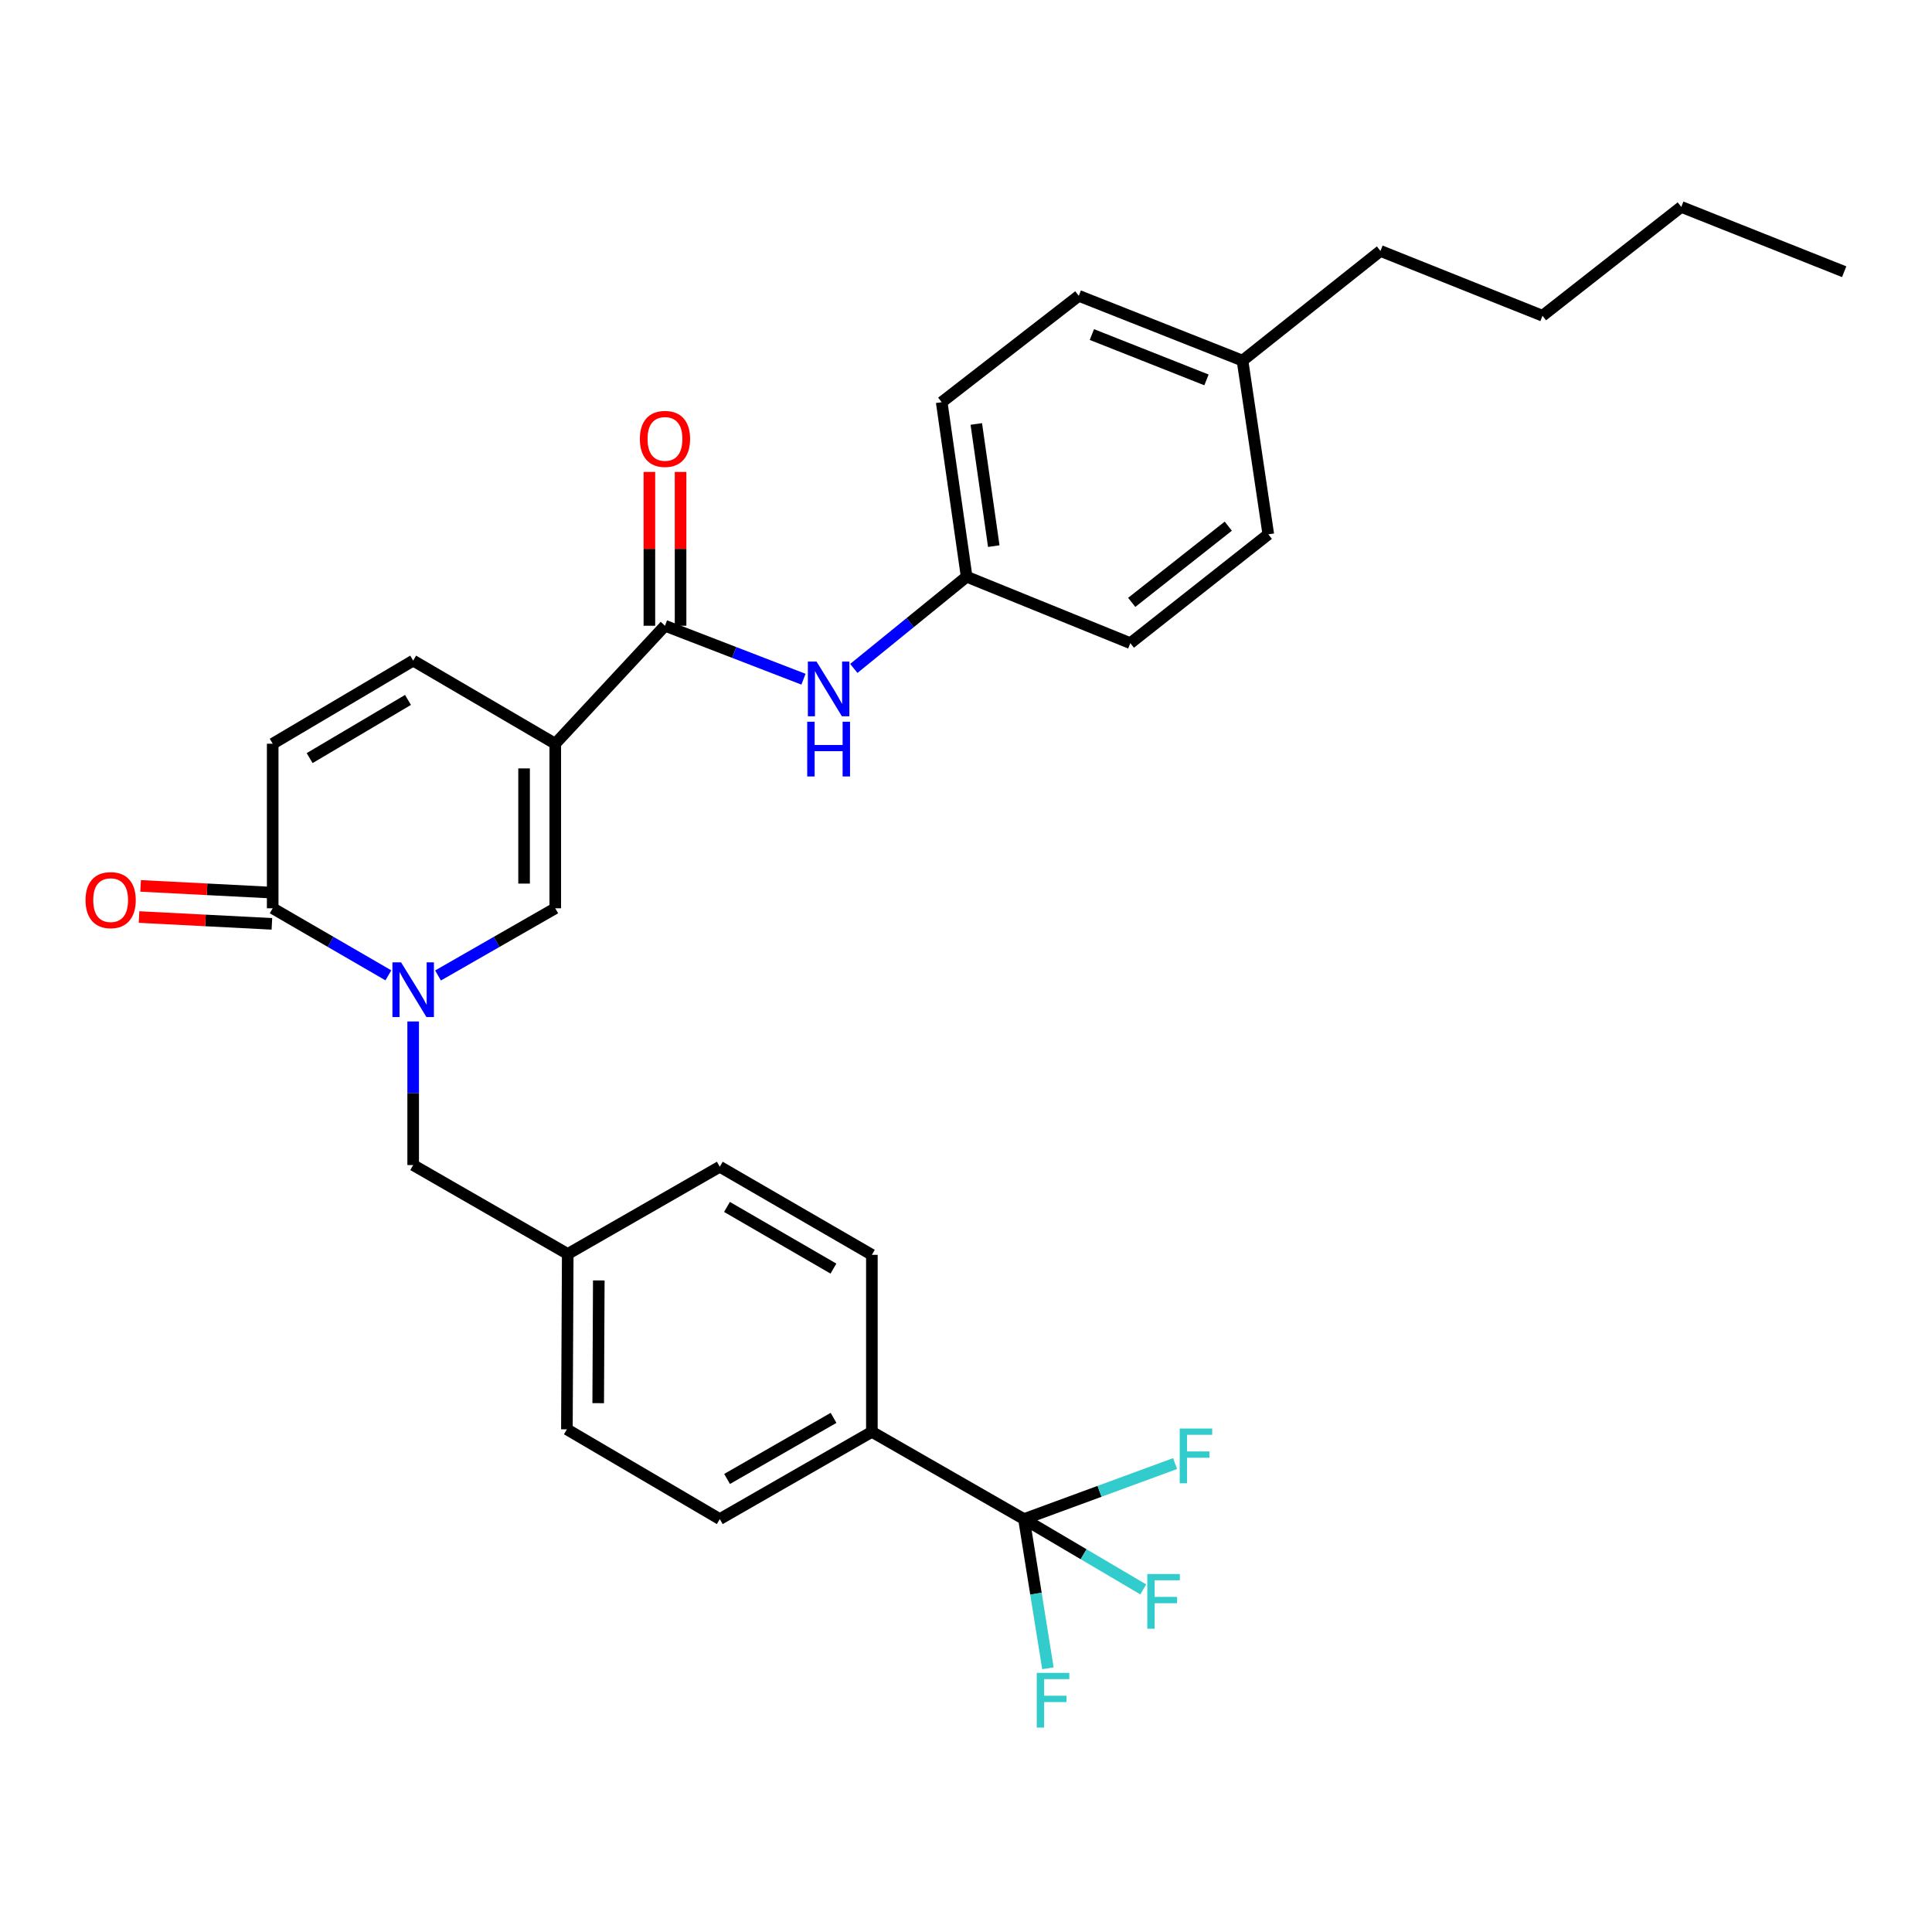 <?xml version='1.0' encoding='iso-8859-1'?>
<svg version='1.1' baseProfile='full'
              xmlns='http://www.w3.org/2000/svg'
                      xmlns:rdkit='http://www.rdkit.org/xml'
                      xmlns:xlink='http://www.w3.org/1999/xlink'
                  xml:space='preserve'
width='1000px' height='1000px' viewBox='0 0 1000 1000'>
<!-- END OF HEADER -->
<rect style='opacity:1.0;fill:#FFFFFF;stroke:none' width='1000' height='1000' x='0' y='0'> </rect>
<path class='bond-1' d='M 287.404,384.95 L 287.404,470.125' style='fill:none;fill-rule:evenodd;stroke:#000000;stroke-width:6px;stroke-linecap:butt;stroke-linejoin:miter;stroke-opacity:1' />
<path class='bond-1' d='M 271.264,397.726 L 271.264,457.349' style='fill:none;fill-rule:evenodd;stroke:#000000;stroke-width:6px;stroke-linecap:butt;stroke-linejoin:miter;stroke-opacity:1' />
<path class='bond-2' d='M 287.404,384.95 L 344.191,323.885' style='fill:none;fill-rule:evenodd;stroke:#000000;stroke-width:6px;stroke-linecap:butt;stroke-linejoin:miter;stroke-opacity:1' />
<path class='bond-5' d='M 287.404,384.95 L 213.858,341.936' style='fill:none;fill-rule:evenodd;stroke:#000000;stroke-width:6px;stroke-linecap:butt;stroke-linejoin:miter;stroke-opacity:1' />
<path class='bond-0' d='M 226.718,504.908 L 257.061,487.517' style='fill:none;fill-rule:evenodd;stroke:#0000FF;stroke-width:6px;stroke-linecap:butt;stroke-linejoin:miter;stroke-opacity:1' />
<path class='bond-0' d='M 257.061,487.517 L 287.404,470.125' style='fill:none;fill-rule:evenodd;stroke:#000000;stroke-width:6px;stroke-linecap:butt;stroke-linejoin:miter;stroke-opacity:1' />
<path class='bond-9' d='M 213.858,528.707 L 213.858,565.87' style='fill:none;fill-rule:evenodd;stroke:#0000FF;stroke-width:6px;stroke-linecap:butt;stroke-linejoin:miter;stroke-opacity:1' />
<path class='bond-9' d='M 213.858,565.87 L 213.858,603.032' style='fill:none;fill-rule:evenodd;stroke:#000000;stroke-width:6px;stroke-linecap:butt;stroke-linejoin:miter;stroke-opacity:1' />
<path class='bond-30' d='M 201.017,504.834 L 171.082,487.48' style='fill:none;fill-rule:evenodd;stroke:#0000FF;stroke-width:6px;stroke-linecap:butt;stroke-linejoin:miter;stroke-opacity:1' />
<path class='bond-30' d='M 171.082,487.48 L 141.146,470.125' style='fill:none;fill-rule:evenodd;stroke:#000000;stroke-width:6px;stroke-linecap:butt;stroke-linejoin:miter;stroke-opacity:1' />
<path class='bond-7' d='M 344.191,323.885 L 380.037,337.721' style='fill:none;fill-rule:evenodd;stroke:#000000;stroke-width:6px;stroke-linecap:butt;stroke-linejoin:miter;stroke-opacity:1' />
<path class='bond-7' d='M 380.037,337.721 L 415.882,351.557' style='fill:none;fill-rule:evenodd;stroke:#0000FF;stroke-width:6px;stroke-linecap:butt;stroke-linejoin:miter;stroke-opacity:1' />
<path class='bond-10' d='M 352.261,323.885 L 352.261,284.081' style='fill:none;fill-rule:evenodd;stroke:#000000;stroke-width:6px;stroke-linecap:butt;stroke-linejoin:miter;stroke-opacity:1' />
<path class='bond-10' d='M 352.261,284.081 L 352.261,244.277' style='fill:none;fill-rule:evenodd;stroke:#FF0000;stroke-width:6px;stroke-linecap:butt;stroke-linejoin:miter;stroke-opacity:1' />
<path class='bond-10' d='M 336.121,323.885 L 336.121,284.081' style='fill:none;fill-rule:evenodd;stroke:#000000;stroke-width:6px;stroke-linecap:butt;stroke-linejoin:miter;stroke-opacity:1' />
<path class='bond-10' d='M 336.121,284.081 L 336.121,244.277' style='fill:none;fill-rule:evenodd;stroke:#FF0000;stroke-width:6px;stroke-linecap:butt;stroke-linejoin:miter;stroke-opacity:1' />
<path class='bond-3' d='M 141.146,470.125 L 141.146,384.95' style='fill:none;fill-rule:evenodd;stroke:#000000;stroke-width:6px;stroke-linecap:butt;stroke-linejoin:miter;stroke-opacity:1' />
<path class='bond-11' d='M 141.56,462.066 L 107.172,460.301' style='fill:none;fill-rule:evenodd;stroke:#000000;stroke-width:6px;stroke-linecap:butt;stroke-linejoin:miter;stroke-opacity:1' />
<path class='bond-11' d='M 107.172,460.301 L 72.784,458.537' style='fill:none;fill-rule:evenodd;stroke:#FF0000;stroke-width:6px;stroke-linecap:butt;stroke-linejoin:miter;stroke-opacity:1' />
<path class='bond-11' d='M 140.733,478.185 L 106.345,476.42' style='fill:none;fill-rule:evenodd;stroke:#000000;stroke-width:6px;stroke-linecap:butt;stroke-linejoin:miter;stroke-opacity:1' />
<path class='bond-11' d='M 106.345,476.42 L 71.957,474.656' style='fill:none;fill-rule:evenodd;stroke:#FF0000;stroke-width:6px;stroke-linecap:butt;stroke-linejoin:miter;stroke-opacity:1' />
<path class='bond-4' d='M 530.011,786.278 L 451.282,741.112' style='fill:none;fill-rule:evenodd;stroke:#000000;stroke-width:6px;stroke-linecap:butt;stroke-linejoin:miter;stroke-opacity:1' />
<path class='bond-12' d='M 530.011,786.278 L 569.122,771.909' style='fill:none;fill-rule:evenodd;stroke:#000000;stroke-width:6px;stroke-linecap:butt;stroke-linejoin:miter;stroke-opacity:1' />
<path class='bond-12' d='M 569.122,771.909 L 608.234,757.54' style='fill:none;fill-rule:evenodd;stroke:#33CCCC;stroke-width:6px;stroke-linecap:butt;stroke-linejoin:miter;stroke-opacity:1' />
<path class='bond-13' d='M 530.011,786.278 L 560.88,804.474' style='fill:none;fill-rule:evenodd;stroke:#000000;stroke-width:6px;stroke-linecap:butt;stroke-linejoin:miter;stroke-opacity:1' />
<path class='bond-13' d='M 560.88,804.474 L 591.749,822.671' style='fill:none;fill-rule:evenodd;stroke:#33CCCC;stroke-width:6px;stroke-linecap:butt;stroke-linejoin:miter;stroke-opacity:1' />
<path class='bond-14' d='M 530.011,786.278 L 536.204,824.89' style='fill:none;fill-rule:evenodd;stroke:#000000;stroke-width:6px;stroke-linecap:butt;stroke-linejoin:miter;stroke-opacity:1' />
<path class='bond-14' d='M 536.204,824.89 L 542.397,863.501' style='fill:none;fill-rule:evenodd;stroke:#33CCCC;stroke-width:6px;stroke-linecap:butt;stroke-linejoin:miter;stroke-opacity:1' />
<path class='bond-6' d='M 213.858,341.936 L 141.146,384.95' style='fill:none;fill-rule:evenodd;stroke:#000000;stroke-width:6px;stroke-linecap:butt;stroke-linejoin:miter;stroke-opacity:1' />
<path class='bond-6' d='M 211.169,362.279 L 160.271,392.389' style='fill:none;fill-rule:evenodd;stroke:#000000;stroke-width:6px;stroke-linecap:butt;stroke-linejoin:miter;stroke-opacity:1' />
<path class='bond-17' d='M 441.934,345.978 L 471.132,322.243' style='fill:none;fill-rule:evenodd;stroke:#0000FF;stroke-width:6px;stroke-linecap:butt;stroke-linejoin:miter;stroke-opacity:1' />
<path class='bond-17' d='M 471.132,322.243 L 500.331,298.509' style='fill:none;fill-rule:evenodd;stroke:#000000;stroke-width:6px;stroke-linecap:butt;stroke-linejoin:miter;stroke-opacity:1' />
<path class='bond-8' d='M 451.282,741.112 L 372.562,786.278' style='fill:none;fill-rule:evenodd;stroke:#000000;stroke-width:6px;stroke-linecap:butt;stroke-linejoin:miter;stroke-opacity:1' />
<path class='bond-8' d='M 431.442,733.887 L 376.338,765.503' style='fill:none;fill-rule:evenodd;stroke:#000000;stroke-width:6px;stroke-linecap:butt;stroke-linejoin:miter;stroke-opacity:1' />
<path class='bond-32' d='M 451.282,741.112 L 451.282,649.498' style='fill:none;fill-rule:evenodd;stroke:#000000;stroke-width:6px;stroke-linecap:butt;stroke-linejoin:miter;stroke-opacity:1' />
<path class='bond-18' d='M 213.858,603.032 L 293.861,649.058' style='fill:none;fill-rule:evenodd;stroke:#000000;stroke-width:6px;stroke-linecap:butt;stroke-linejoin:miter;stroke-opacity:1' />
<path class='bond-15' d='M 372.562,786.278 L 293.421,739.812' style='fill:none;fill-rule:evenodd;stroke:#000000;stroke-width:6px;stroke-linecap:butt;stroke-linejoin:miter;stroke-opacity:1' />
<path class='bond-16' d='M 451.282,649.498 L 372.562,603.902' style='fill:none;fill-rule:evenodd;stroke:#000000;stroke-width:6px;stroke-linecap:butt;stroke-linejoin:miter;stroke-opacity:1' />
<path class='bond-16' d='M 431.384,656.625 L 376.281,624.708' style='fill:none;fill-rule:evenodd;stroke:#000000;stroke-width:6px;stroke-linecap:butt;stroke-linejoin:miter;stroke-opacity:1' />
<path class='bond-22' d='M 500.331,298.509 L 585.067,332.906' style='fill:none;fill-rule:evenodd;stroke:#000000;stroke-width:6px;stroke-linecap:butt;stroke-linejoin:miter;stroke-opacity:1' />
<path class='bond-23' d='M 500.331,298.509 L 487.419,208.177' style='fill:none;fill-rule:evenodd;stroke:#000000;stroke-width:6px;stroke-linecap:butt;stroke-linejoin:miter;stroke-opacity:1' />
<path class='bond-23' d='M 514.372,282.676 L 505.333,219.443' style='fill:none;fill-rule:evenodd;stroke:#000000;stroke-width:6px;stroke-linecap:butt;stroke-linejoin:miter;stroke-opacity:1' />
<path class='bond-19' d='M 293.861,649.058 L 372.562,603.902' style='fill:none;fill-rule:evenodd;stroke:#000000;stroke-width:6px;stroke-linecap:butt;stroke-linejoin:miter;stroke-opacity:1' />
<path class='bond-20' d='M 293.861,649.058 L 293.421,739.812' style='fill:none;fill-rule:evenodd;stroke:#000000;stroke-width:6px;stroke-linecap:butt;stroke-linejoin:miter;stroke-opacity:1' />
<path class='bond-20' d='M 309.935,662.75 L 309.627,726.277' style='fill:none;fill-rule:evenodd;stroke:#000000;stroke-width:6px;stroke-linecap:butt;stroke-linejoin:miter;stroke-opacity:1' />
<path class='bond-21' d='M 643.119,186.657 L 558.382,153.121' style='fill:none;fill-rule:evenodd;stroke:#000000;stroke-width:6px;stroke-linecap:butt;stroke-linejoin:miter;stroke-opacity:1' />
<path class='bond-21' d='M 624.468,196.634 L 565.153,173.159' style='fill:none;fill-rule:evenodd;stroke:#000000;stroke-width:6px;stroke-linecap:butt;stroke-linejoin:miter;stroke-opacity:1' />
<path class='bond-26' d='M 643.119,186.657 L 714.521,129.888' style='fill:none;fill-rule:evenodd;stroke:#000000;stroke-width:6px;stroke-linecap:butt;stroke-linejoin:miter;stroke-opacity:1' />
<path class='bond-31' d='M 643.119,186.657 L 656.47,276.567' style='fill:none;fill-rule:evenodd;stroke:#000000;stroke-width:6px;stroke-linecap:butt;stroke-linejoin:miter;stroke-opacity:1' />
<path class='bond-24' d='M 585.067,332.906 L 656.47,276.567' style='fill:none;fill-rule:evenodd;stroke:#000000;stroke-width:6px;stroke-linecap:butt;stroke-linejoin:miter;stroke-opacity:1' />
<path class='bond-24' d='M 585.78,311.784 L 635.762,272.347' style='fill:none;fill-rule:evenodd;stroke:#000000;stroke-width:6px;stroke-linecap:butt;stroke-linejoin:miter;stroke-opacity:1' />
<path class='bond-25' d='M 487.419,208.177 L 558.382,153.121' style='fill:none;fill-rule:evenodd;stroke:#000000;stroke-width:6px;stroke-linecap:butt;stroke-linejoin:miter;stroke-opacity:1' />
<path class='bond-27' d='M 714.521,129.888 L 798.397,163.433' style='fill:none;fill-rule:evenodd;stroke:#000000;stroke-width:6px;stroke-linecap:butt;stroke-linejoin:miter;stroke-opacity:1' />
<path class='bond-28' d='M 798.397,163.433 L 870.221,107.094' style='fill:none;fill-rule:evenodd;stroke:#000000;stroke-width:6px;stroke-linecap:butt;stroke-linejoin:miter;stroke-opacity:1' />
<path class='bond-29' d='M 870.221,107.094 L 954.545,140.639' style='fill:none;fill-rule:evenodd;stroke:#000000;stroke-width:6px;stroke-linecap:butt;stroke-linejoin:miter;stroke-opacity:1' />
<path  class='atom-1' d='M 207.598 498.118
L 216.878 513.118
Q 217.798 514.598, 219.278 517.278
Q 220.758 519.958, 220.838 520.118
L 220.838 498.118
L 224.598 498.118
L 224.598 526.438
L 220.718 526.438
L 210.758 510.038
Q 209.598 508.118, 208.358 505.918
Q 207.158 503.718, 206.798 503.038
L 206.798 526.438
L 203.118 526.438
L 203.118 498.118
L 207.598 498.118
' fill='#0000FF'/>
<path  class='atom-8' d='M 422.632 342.418
L 431.912 357.418
Q 432.832 358.898, 434.312 361.578
Q 435.792 364.258, 435.872 364.418
L 435.872 342.418
L 439.632 342.418
L 439.632 370.738
L 435.752 370.738
L 425.792 354.338
Q 424.632 352.418, 423.392 350.218
Q 422.192 348.018, 421.832 347.338
L 421.832 370.738
L 418.152 370.738
L 418.152 342.418
L 422.632 342.418
' fill='#0000FF'/>
<path  class='atom-8' d='M 417.812 373.57
L 421.652 373.57
L 421.652 385.61
L 436.132 385.61
L 436.132 373.57
L 439.972 373.57
L 439.972 401.89
L 436.132 401.89
L 436.132 388.81
L 421.652 388.81
L 421.652 401.89
L 417.812 401.89
L 417.812 373.57
' fill='#0000FF'/>
<path  class='atom-11' d='M 331.191 227.177
Q 331.191 220.377, 334.551 216.577
Q 337.911 212.777, 344.191 212.777
Q 350.471 212.777, 353.831 216.577
Q 357.191 220.377, 357.191 227.177
Q 357.191 234.057, 353.791 237.977
Q 350.391 241.857, 344.191 241.857
Q 337.951 241.857, 334.551 237.977
Q 331.191 234.097, 331.191 227.177
M 344.191 238.657
Q 348.511 238.657, 350.831 235.777
Q 353.191 232.857, 353.191 227.177
Q 353.191 221.617, 350.831 218.817
Q 348.511 215.977, 344.191 215.977
Q 339.871 215.977, 337.511 218.777
Q 335.191 221.577, 335.191 227.177
Q 335.191 232.897, 337.511 235.777
Q 339.871 238.657, 344.191 238.657
' fill='#FF0000'/>
<path  class='atom-12' d='M 44.271 465.901
Q 44.271 459.101, 47.631 455.301
Q 50.991 451.501, 57.271 451.501
Q 63.551 451.501, 66.911 455.301
Q 70.271 459.101, 70.271 465.901
Q 70.271 472.781, 66.871 476.701
Q 63.471 480.581, 57.271 480.581
Q 51.031 480.581, 47.631 476.701
Q 44.271 472.821, 44.271 465.901
M 57.271 477.381
Q 61.591 477.381, 63.911 474.501
Q 66.271 471.581, 66.271 465.901
Q 66.271 460.341, 63.911 457.541
Q 61.591 454.701, 57.271 454.701
Q 52.951 454.701, 50.591 457.501
Q 48.271 460.301, 48.271 465.901
Q 48.271 471.621, 50.591 474.501
Q 52.951 477.381, 57.271 477.381
' fill='#FF0000'/>
<path  class='atom-13' d='M 610.605 739.416
L 627.445 739.416
L 627.445 742.656
L 614.405 742.656
L 614.405 751.256
L 626.005 751.256
L 626.005 754.536
L 614.405 754.536
L 614.405 767.736
L 610.605 767.736
L 610.605 739.416
' fill='#33CCCC'/>
<path  class='atom-14' d='M 593.846 814.71
L 610.686 814.71
L 610.686 817.95
L 597.646 817.95
L 597.646 826.55
L 609.246 826.55
L 609.246 829.83
L 597.646 829.83
L 597.646 843.03
L 593.846 843.03
L 593.846 814.71
' fill='#33CCCC'/>
<path  class='atom-15' d='M 536.628 865.875
L 553.468 865.875
L 553.468 869.115
L 540.428 869.115
L 540.428 877.715
L 552.028 877.715
L 552.028 880.995
L 540.428 880.995
L 540.428 894.195
L 536.628 894.195
L 536.628 865.875
' fill='#33CCCC'/>
</svg>
